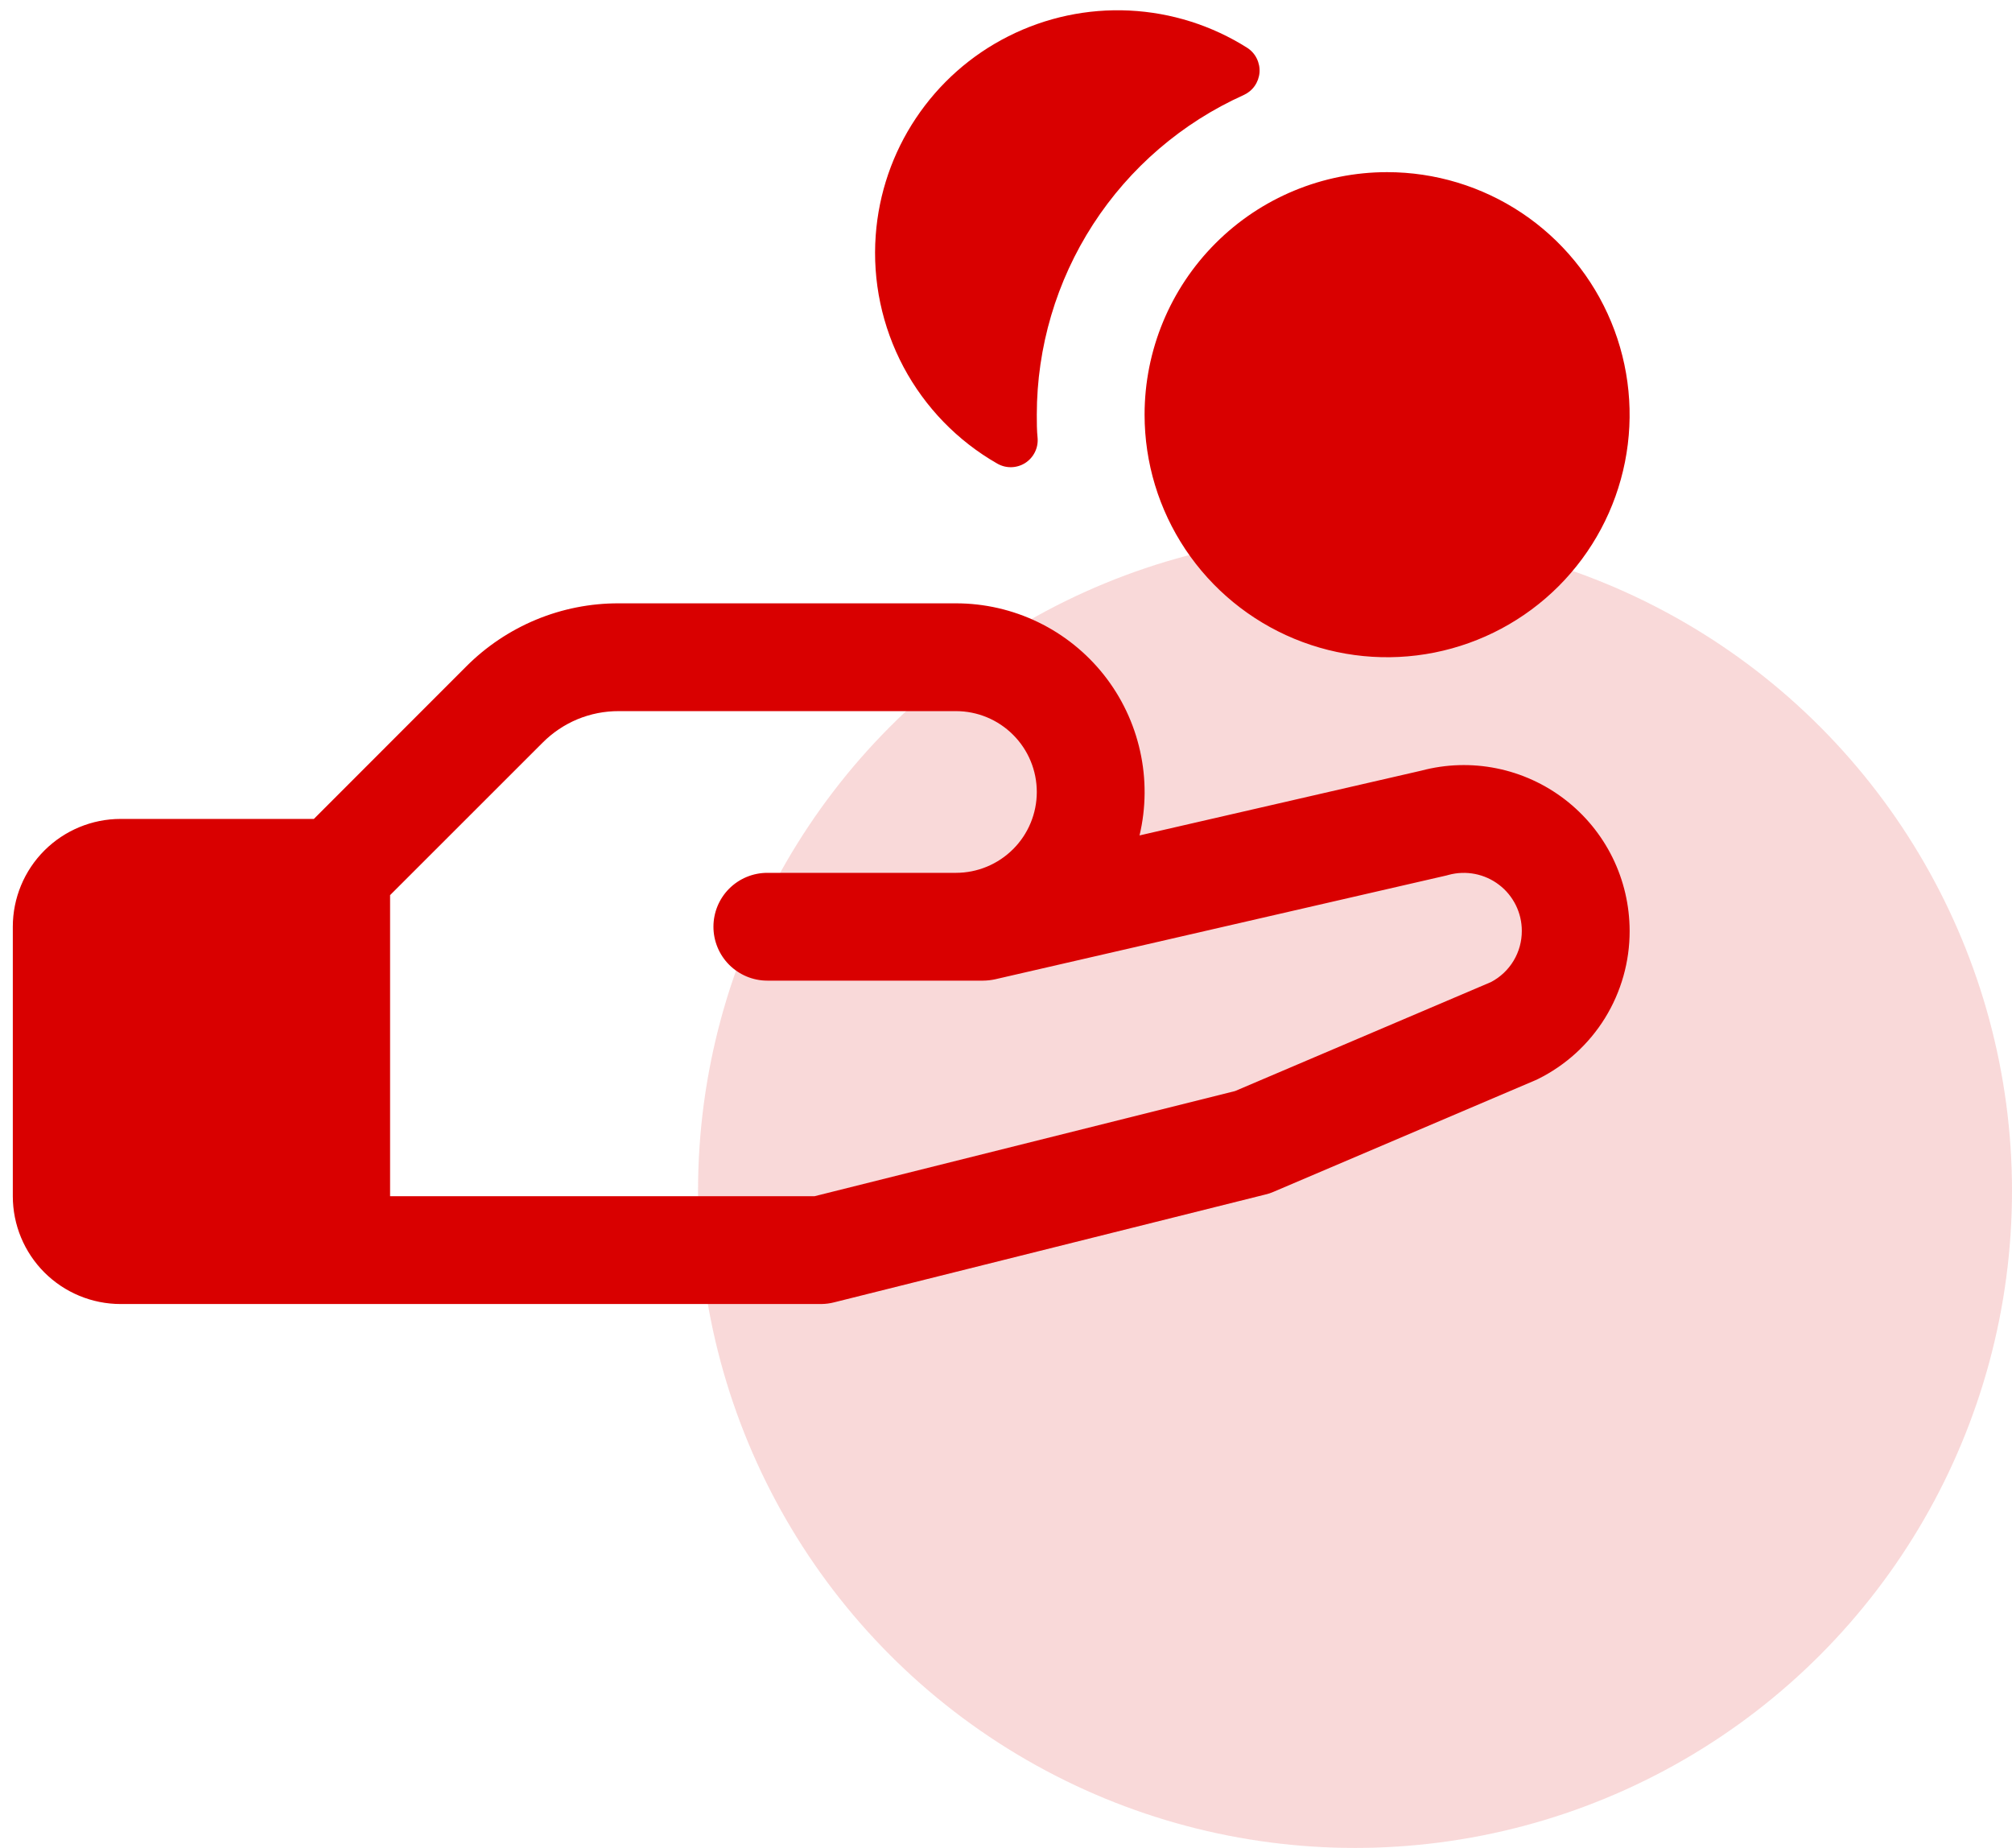 <?xml version="1.0" encoding="UTF-8"?> <svg xmlns="http://www.w3.org/2000/svg" width="49" height="45" viewBox="0 0 49 45" fill="none"><circle cx="33" cy="29" r="16" fill="#D90000" fill-opacity="0.15"></circle><path d="M21.327 5.731C21.401 4.712 21.737 3.73 22.304 2.881C22.87 2.031 23.647 1.342 24.559 0.883C25.471 0.423 26.486 0.207 27.506 0.257C28.526 0.307 29.516 0.62 30.379 1.167C30.477 1.231 30.557 1.321 30.608 1.427C30.66 1.533 30.683 1.651 30.674 1.768C30.664 1.886 30.623 1.998 30.555 2.095C30.487 2.191 30.394 2.267 30.287 2.315C28.787 2.99 27.514 4.083 26.62 5.464C25.727 6.845 25.251 8.454 25.25 10.098C25.25 10.29 25.25 10.482 25.27 10.671C25.279 10.79 25.255 10.91 25.201 11.016C25.147 11.123 25.065 11.213 24.964 11.277C24.863 11.34 24.746 11.375 24.626 11.377C24.506 11.379 24.389 11.348 24.285 11.288C23.318 10.735 22.528 9.919 22.004 8.936C21.481 7.953 21.246 6.842 21.327 5.731ZM39.688 22.667C39.69 23.417 39.482 24.153 39.088 24.791C38.693 25.429 38.128 25.943 37.456 26.276L37.384 26.309L31.014 29.023C30.951 29.051 30.885 29.073 30.818 29.088L20.318 31.713C20.214 31.74 20.107 31.754 20 31.755H2.938C2.241 31.755 1.574 31.478 1.081 30.986C0.589 30.493 0.312 29.826 0.312 29.13V22.567C0.312 21.871 0.589 21.203 1.081 20.711C1.574 20.219 2.241 19.942 2.938 19.942H7.644L11.355 16.229C11.842 15.741 12.421 15.353 13.058 15.089C13.695 14.825 14.379 14.69 15.068 14.692H23.281C23.974 14.692 24.659 14.849 25.283 15.151C25.907 15.453 26.454 15.892 26.885 16.436C27.315 16.98 27.616 17.614 27.766 18.291C27.917 18.967 27.912 19.669 27.752 20.344L34.616 18.766C35.214 18.607 35.84 18.588 36.446 18.71C37.052 18.832 37.622 19.092 38.112 19.469C38.602 19.846 38.999 20.33 39.272 20.884C39.545 21.439 39.687 22.049 39.688 22.667ZM37.062 22.667C37.062 22.45 37.012 22.236 36.916 22.042C36.819 21.847 36.68 21.677 36.507 21.546C36.335 21.414 36.134 21.324 35.921 21.282C35.708 21.241 35.489 21.248 35.279 21.305L35.228 21.319L24.236 23.847C24.14 23.868 24.041 23.879 23.942 23.88H18.688C18.339 23.88 18.006 23.741 17.759 23.495C17.513 23.249 17.375 22.915 17.375 22.567C17.375 22.219 17.513 21.885 17.759 21.639C18.006 21.393 18.339 21.255 18.688 21.255H23.281C23.803 21.255 24.304 21.047 24.673 20.678C25.043 20.309 25.25 19.808 25.25 19.286C25.25 18.764 25.043 18.263 24.673 17.894C24.304 17.524 23.803 17.317 23.281 17.317H15.068C14.723 17.316 14.382 17.383 14.063 17.515C13.745 17.648 13.456 17.842 13.213 18.087L9.5 21.798V29.13H19.836L30.078 26.569L36.313 23.914C36.54 23.794 36.73 23.615 36.862 23.395C36.994 23.175 37.063 22.924 37.062 22.667ZM27.875 10.098C27.875 11.266 28.221 12.408 28.87 13.38C29.519 14.351 30.442 15.108 31.521 15.555C32.6 16.002 33.788 16.119 34.934 15.891C36.079 15.663 37.132 15.101 37.958 14.275C38.784 13.449 39.346 12.396 39.574 11.251C39.802 10.105 39.685 8.917 39.238 7.838C38.791 6.759 38.034 5.836 37.063 5.187C36.091 4.538 34.949 4.192 33.781 4.192C32.215 4.192 30.712 4.814 29.605 5.922C28.497 7.03 27.875 8.532 27.875 10.098Z" fill="#D90000"></path></svg> 